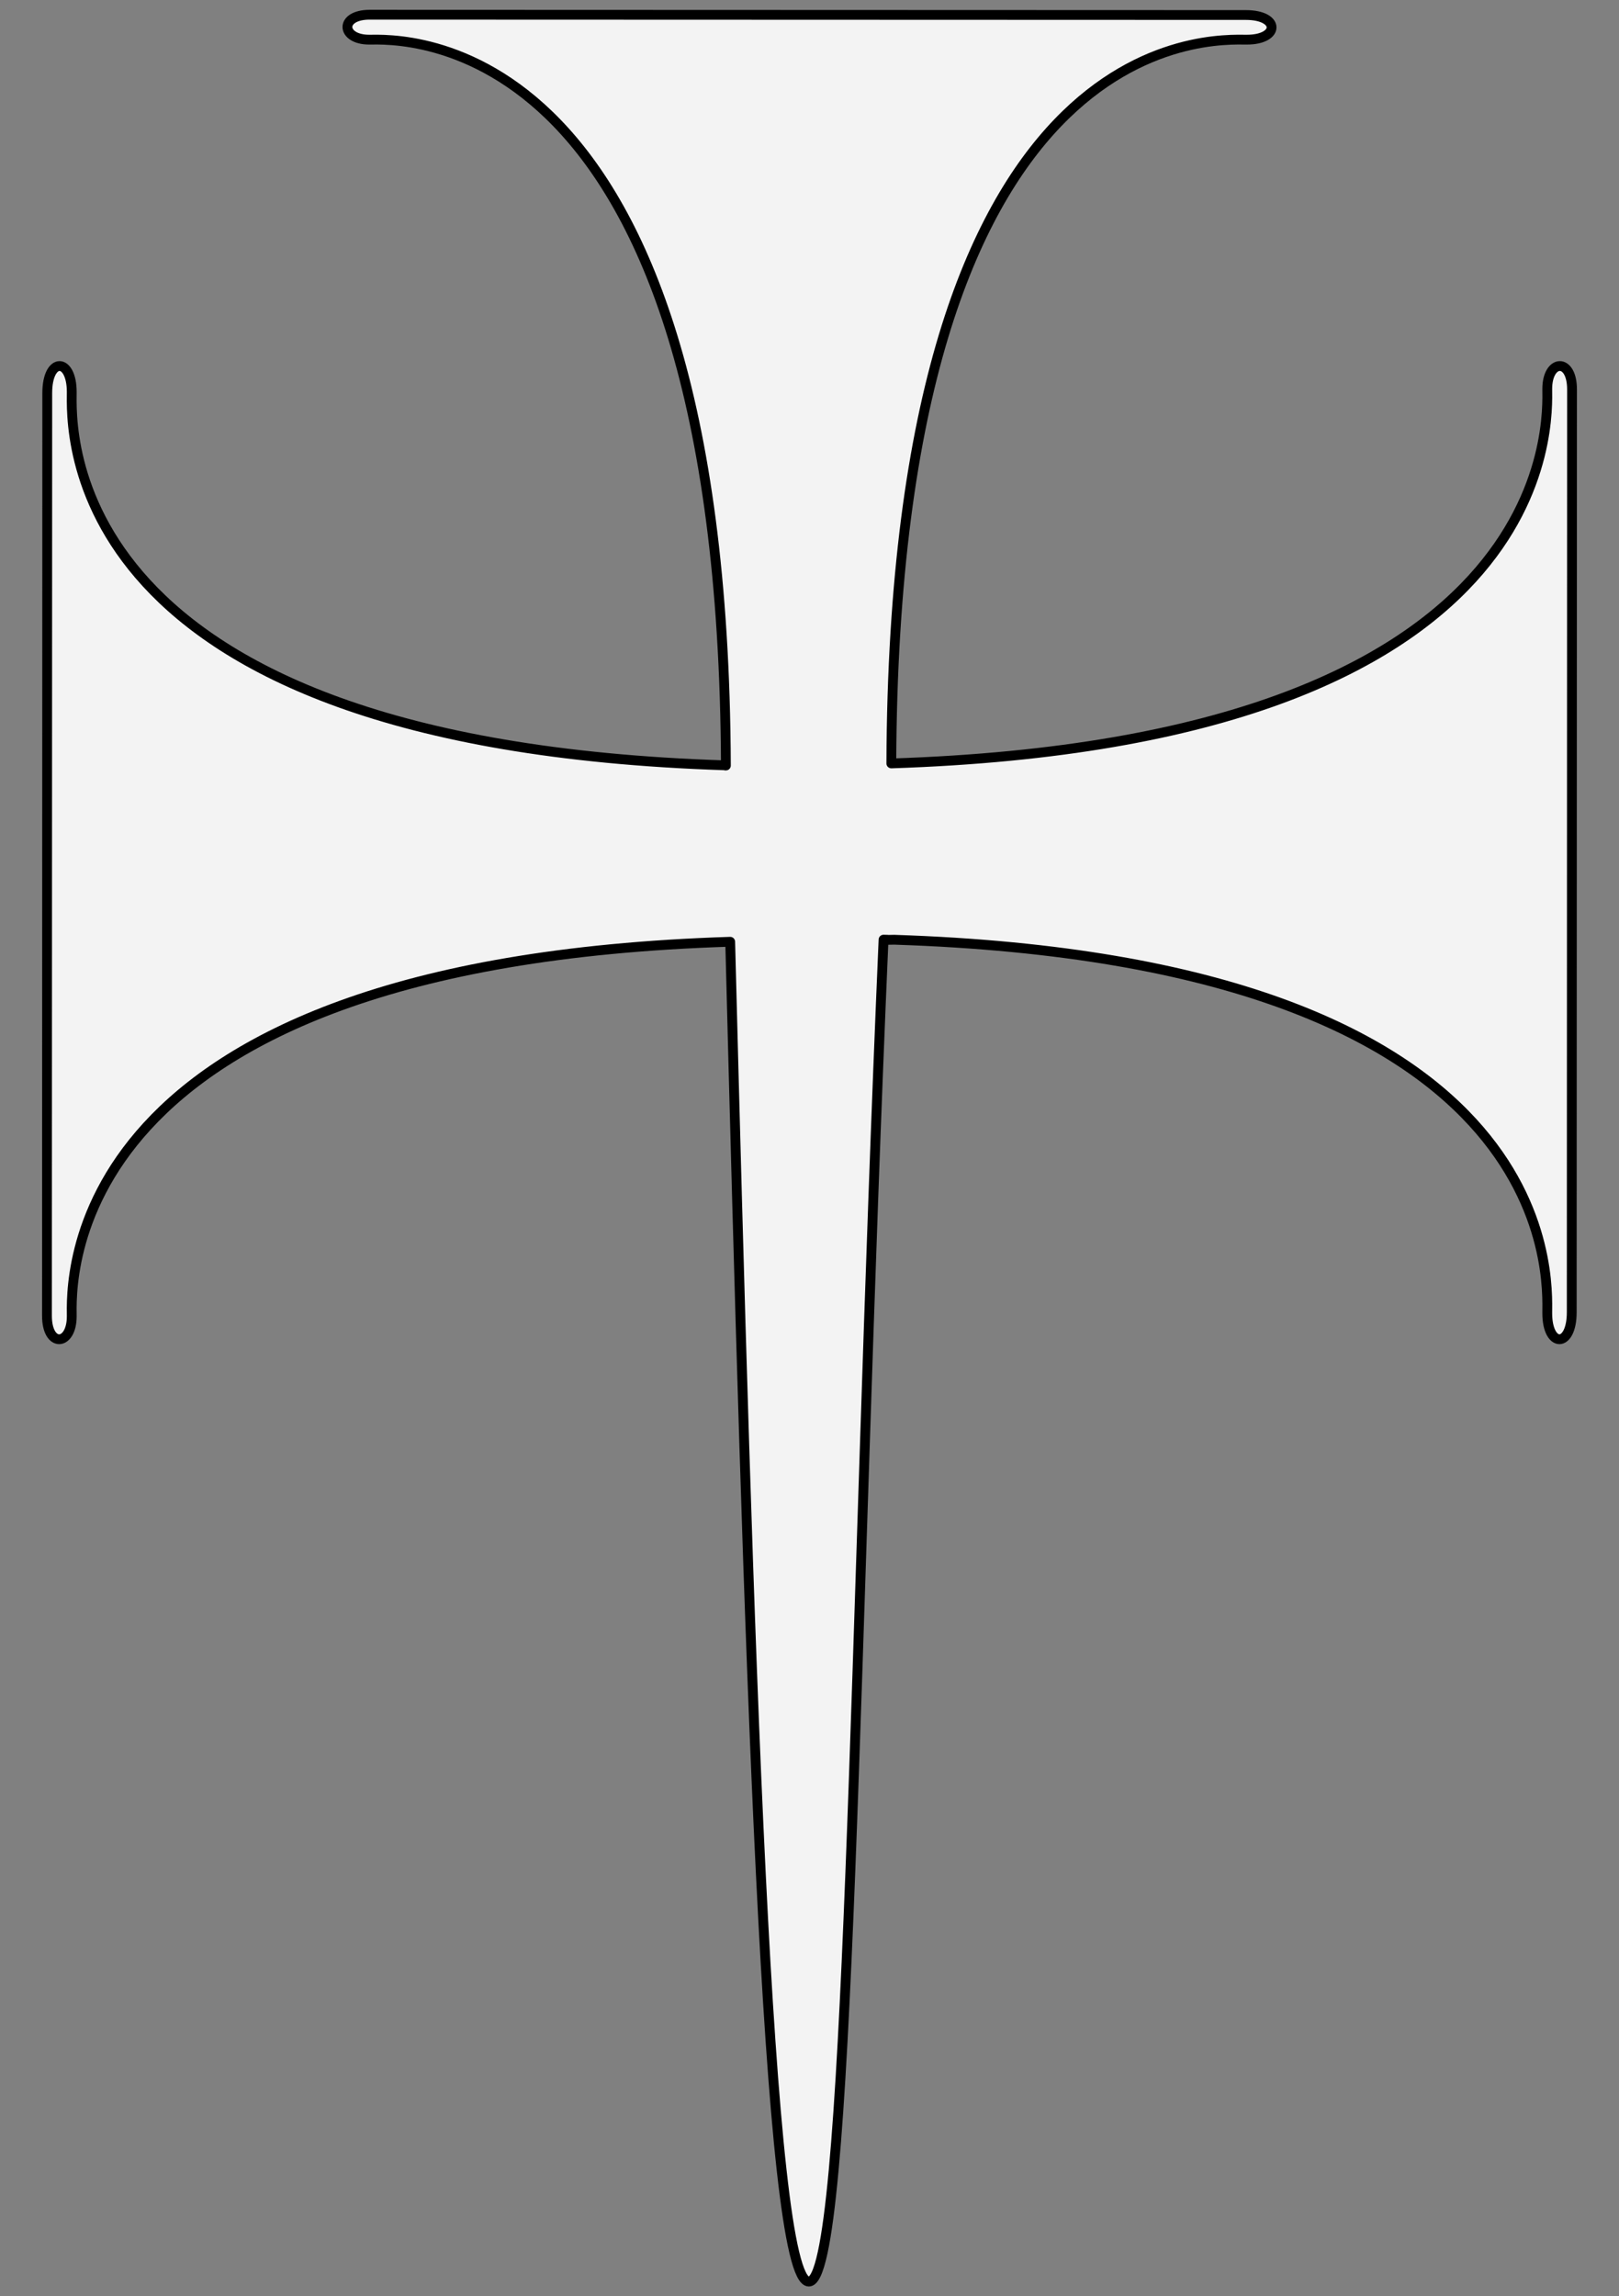 <?xml version="1.0" encoding="UTF-8" standalone="no"?>
<!DOCTYPE svg PUBLIC "-//W3C//DTD SVG 1.1//EN" "http://www.w3.org/Graphics/SVG/1.1/DTD/svg11.dtd">
<svg xmlns="http://www.w3.org/2000/svg" xmlns:xl="http://www.w3.org/1999/xlink" xmlns:dc="http://purl.org/dc/elements/1.1/" version="1.1" viewBox="58.5 63 247.5 351" width="247.5" height="351">
  <rect x="58.5" y="63" width="247.5" height="351" fill="#808080" stroke="none"/>
  <defs>
    <clipPath id="artboard_clip_path">
      <path d="M 58.5 63 L 306 63 L 306 360 L 271.731 414 L 58.5 414 Z"/>
    </clipPath>
  </defs>
  <g id="Cross_Formy_Fitchy_(3)" fill-opacity="1" stroke-opacity="1" stroke="none" fill="none" stroke-dasharray="none">
    <title>Cross Formy Fitchy (3)</title>
    <g id="Cross_Formy_Fitchy_(3)_Art" clip-path="url(#artboard_clip_path)">
      <title>Art</title>
      <g id="Graphic_53">
        <path d="M 170.126 206.953 C 172.887 313.516 175.831 411.75 182.148 411.75 C 188.463 411.75 188.928 313.553 193.567 206.674 C 194.114 206.664 194.659 206.653 195.201 206.642 C 297.87 210.01 295.031 258.623 295.031 263.732 C 295.031 269.024 298.776 269.094 298.776 263.582 C 298.776 258.069 298.82 127.429 298.82 122.53 C 298.82 117.631 295.031 117.909 295.031 122.454 C 295.031 126.843 297.871 176.319 194.759 179.693 C 195.151 66.067 244.108 69.062 249.113 69.062 C 254.138 69.062 254.206 65.295 248.97 65.295 C 243.735 65.295 119.664 65.25 115.011 65.25 C 110.358 65.25 110.622 69.062 114.938 69.062 C 119.235 69.062 169.032 66.069 169.468 179.986 C 169.412 179.984 169.356 179.983 169.299 179.981 C 66.63 176.649 69.469 128.036 69.469 122.926 C 69.469 117.635 65.724 117.564 65.724 123.077 C 65.724 128.589 65.68 259.229 65.68 264.129 C 65.68 269.028 69.469 268.749 69.469 264.205 C 69.469 259.81 66.623 210.216 170.126 206.953 Z M 169.468 180.013 C 169.412 180.015 169.356 180.016 169.468 180.013 Z M 193.569 206.629 C 194.115 206.644 194.659 206.66 193.569 206.629 Z" fill="#f3f3f3"/>
        <path d="M 170.126 206.953 C 172.887 313.516 175.831 411.75 182.148 411.75 C 188.463 411.75 188.928 313.553 193.567 206.674 C 194.114 206.664 194.659 206.653 195.201 206.642 C 297.87 210.01 295.031 258.623 295.031 263.732 C 295.031 269.024 298.776 269.094 298.776 263.582 C 298.776 258.069 298.82 127.429 298.82 122.53 C 298.82 117.631 295.031 117.909 295.031 122.454 C 295.031 126.843 297.871 176.319 194.759 179.693 C 195.151 66.067 244.108 69.062 249.113 69.062 C 254.138 69.062 254.206 65.295 248.97 65.295 C 243.735 65.295 119.664 65.25 115.011 65.25 C 110.358 65.25 110.622 69.062 114.938 69.062 C 119.235 69.062 169.032 66.069 169.468 179.986 C 169.412 179.984 169.356 179.983 169.299 179.981 C 66.63 176.649 69.469 128.036 69.469 122.926 C 69.469 117.635 65.724 117.564 65.724 123.077 C 65.724 128.589 65.68 259.229 65.68 264.129 C 65.68 269.028 69.469 268.749 69.469 264.205 C 69.469 259.81 66.623 210.216 170.126 206.953 Z M 169.468 180.013 C 169.412 180.015 169.356 180.016 169.468 180.013 Z M 193.569 206.629 C 194.115 206.644 194.659 206.66 193.569 206.629 Z" stroke="black" stroke-linecap="round" stroke-linejoin="round" stroke-width="1.5"/>
      </g>
    </g>
  </g>
</svg>
